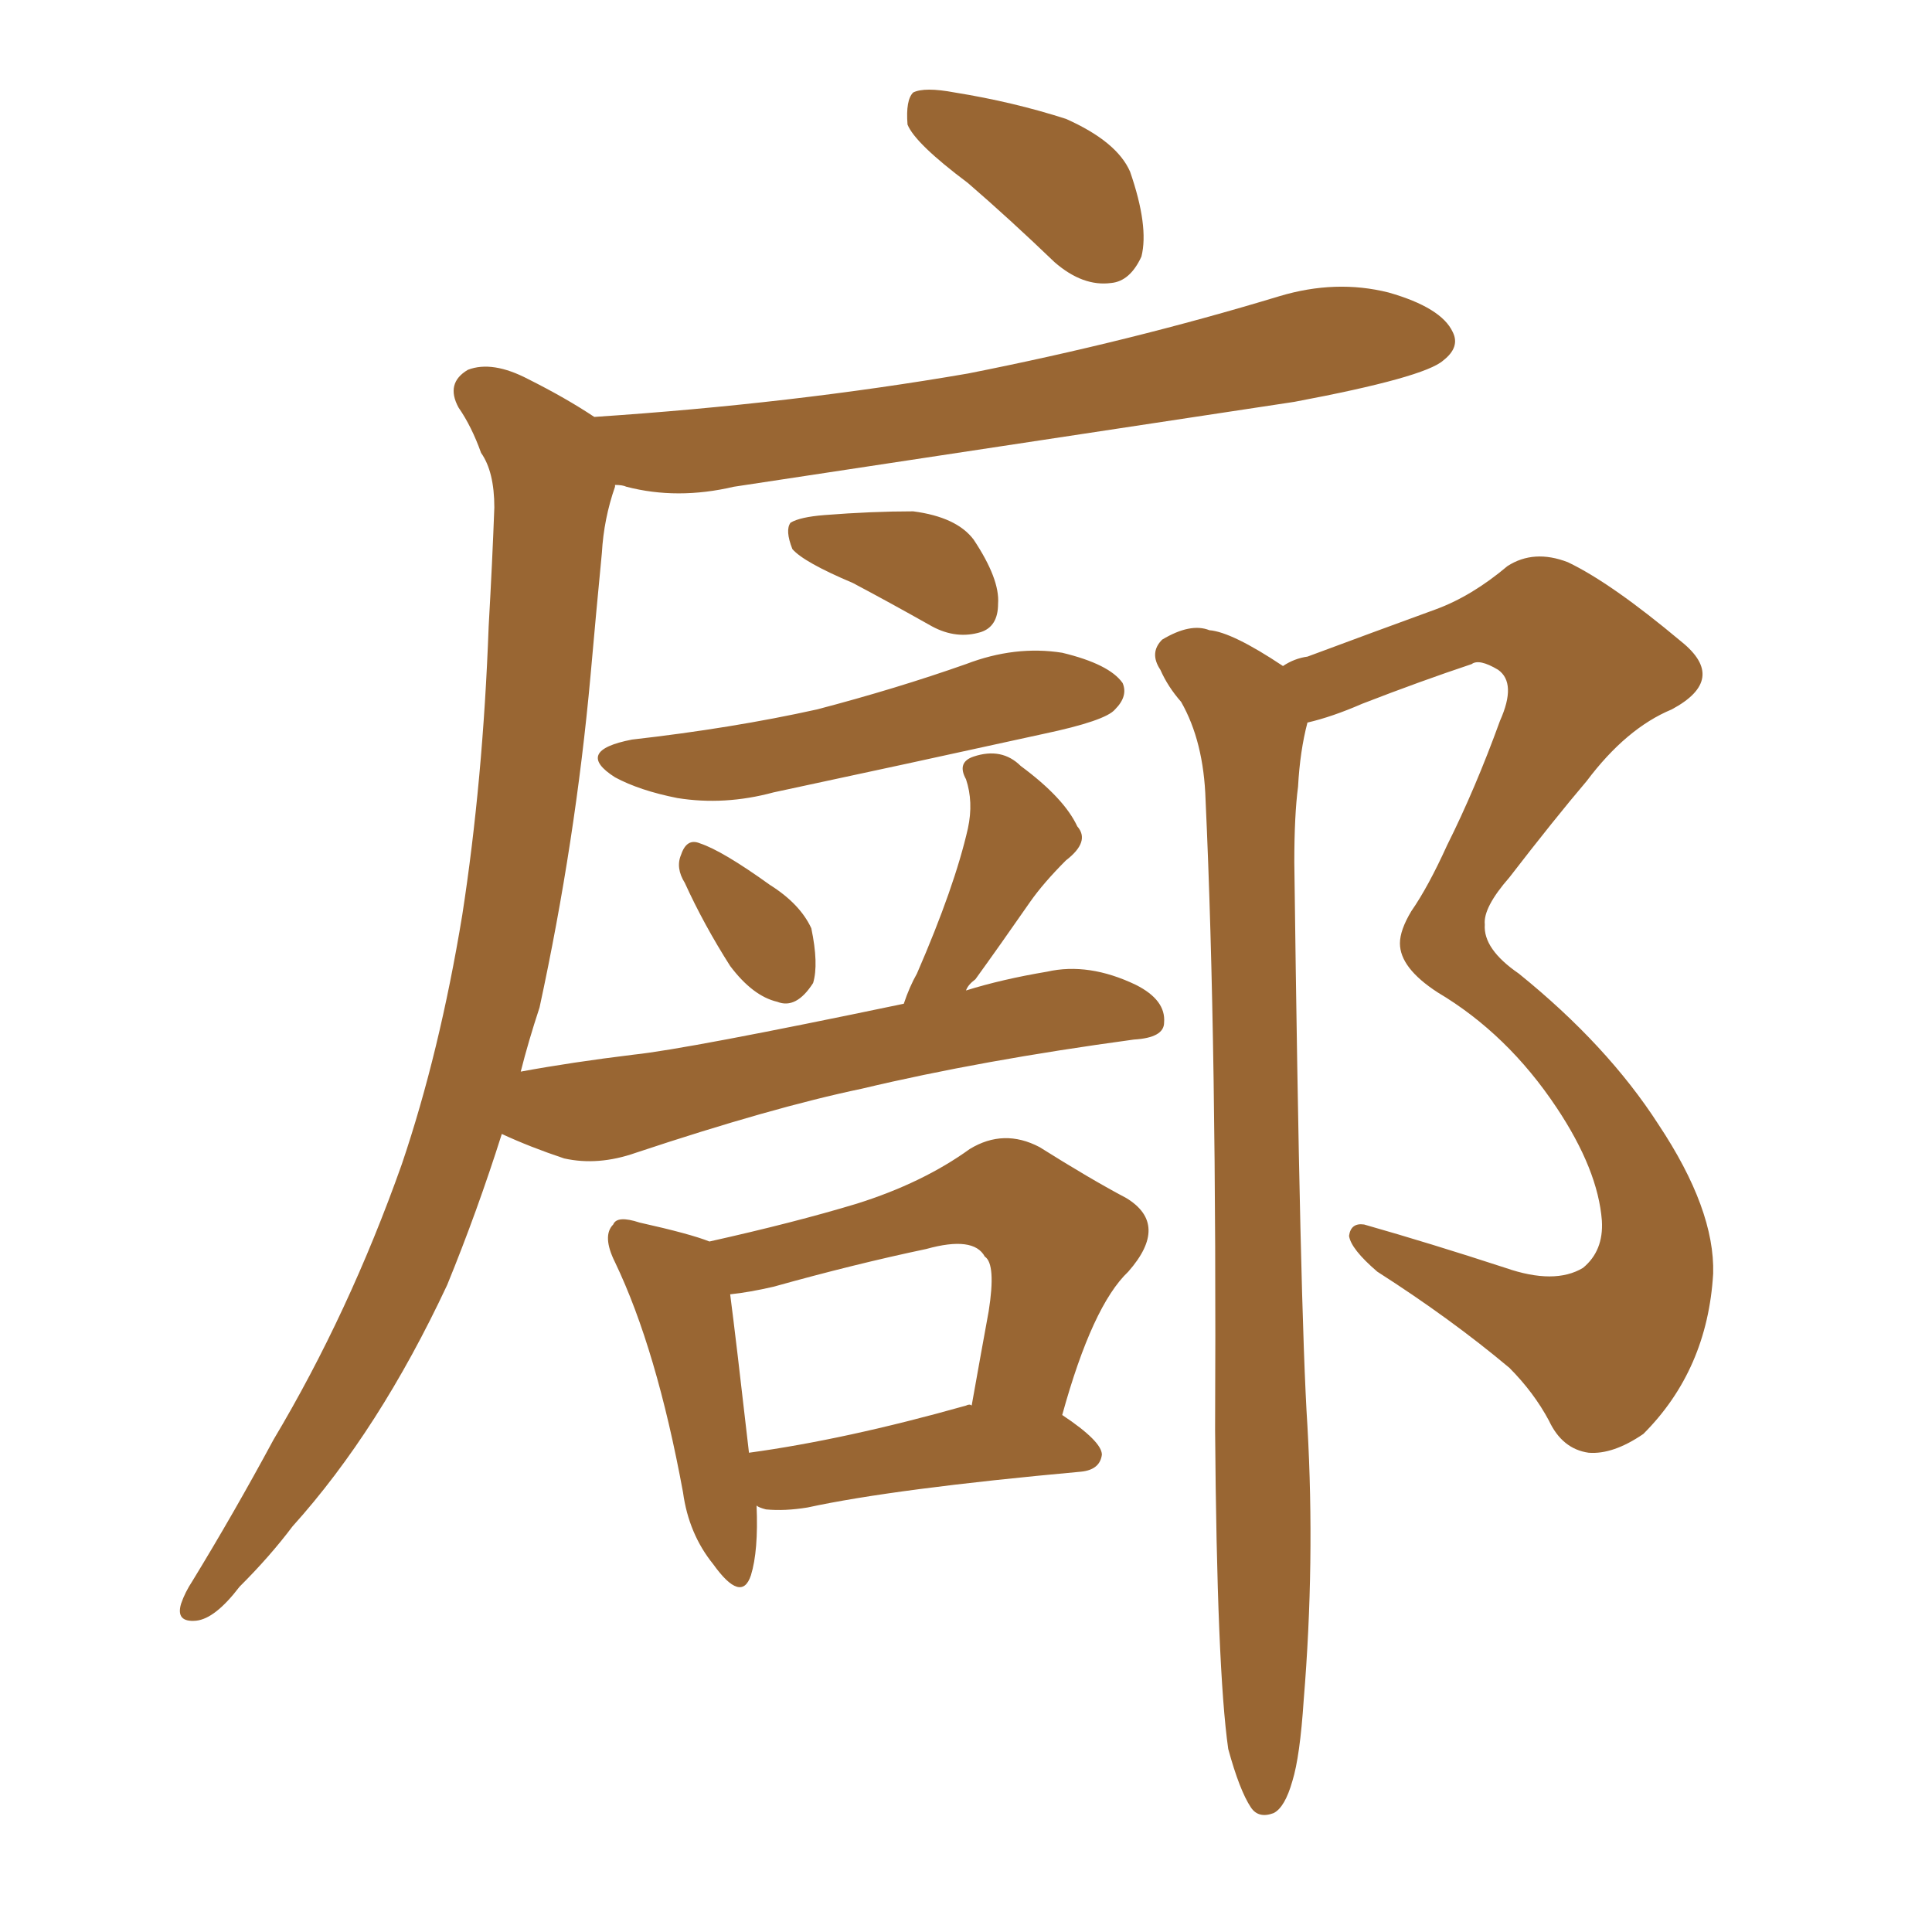 <svg xmlns="http://www.w3.org/2000/svg" xmlns:xlink="http://www.w3.org/1999/xlink" width="150" height="150"><path fill="#996633" padding="10" d="M75.15 14.21L75.15 14.21Q71.04 11.13 70.46 9.67L70.46 9.67Q70.31 7.76 70.90 7.18L70.90 7.18Q71.78 6.74 74.12 7.18L74.12 7.18Q78.66 7.91 82.76 9.23L82.76 9.23Q86.72 10.99 87.74 13.33L87.74 13.33Q89.21 17.58 88.62 19.92L88.62 19.92Q87.74 21.83 86.28 21.97L86.28 21.97Q84.08 22.27 81.88 20.36L81.88 20.36Q78.37 16.99 75.15 14.21ZM66.21 45.26L66.21 45.26Q62.40 43.65 61.52 42.63L61.52 42.63Q60.94 41.16 61.38 40.58L61.38 40.58Q62.11 40.14 64.01 39.99L64.01 39.99Q67.68 39.70 70.90 39.70L70.90 39.70Q74.27 40.14 75.59 41.89L75.59 41.89Q77.64 44.97 77.49 46.88L77.49 46.88Q77.49 48.63 76.17 49.07L76.17 49.07Q74.27 49.66 72.36 48.63L72.36 48.63Q68.99 46.73 66.21 45.26ZM49.07 57.42L49.07 57.42Q56.84 56.54 63.43 55.08L63.43 55.08Q69.58 53.47 75 51.56L75 51.56Q78.81 50.10 82.47 50.68L82.47 50.68Q86.13 51.56 87.16 53.03L87.16 53.03Q87.60 54.05 86.57 55.08L86.57 55.08Q85.84 55.96 81.01 56.98L81.01 56.98Q70.31 59.33 60.06 61.52L60.06 61.52Q56.25 62.55 52.59 61.96L52.59 61.96Q49.66 61.38 47.75 60.35L47.75 60.35Q44.53 58.30 49.07 57.42ZM53.17 68.55L53.17 68.55Q52.44 67.38 52.88 66.36L52.88 66.36Q53.32 65.04 54.35 65.48L54.35 65.48Q56.10 66.06 59.77 68.70L59.77 68.70Q62.11 70.17 62.99 72.07L62.99 72.07Q63.57 74.85 63.13 76.32L63.13 76.32Q61.82 78.37 60.35 77.78L60.35 77.78Q58.45 77.34 56.69 75L56.69 75Q54.64 71.78 53.17 68.55ZM70.17 77.93L70.17 77.93Q70.61 76.61 71.19 75.59L71.19 75.59Q74.12 68.85 75.15 64.31L75.15 64.31Q75.59 62.26 75 60.50L75 60.50Q74.27 59.18 75.59 58.74L75.59 58.74Q77.78 58.01 79.25 59.47L79.25 59.47Q82.62 61.96 83.64 64.16L83.64 64.16Q84.67 65.33 82.76 66.80L82.76 66.80Q81.01 68.55 79.98 70.02L79.98 70.02Q77.64 73.39 75.73 76.03L75.73 76.03Q75.15 76.46 75 76.90L75 76.90Q77.78 76.03 81.30 75.44L81.30 75.44Q84.52 74.71 88.18 76.46L88.18 76.46Q90.53 77.64 90.38 79.39L90.38 79.39Q90.38 80.57 88.04 80.71L88.04 80.71Q76.17 82.32 66.94 84.52L66.94 84.52Q59.91 85.99 49.37 89.50L49.37 89.50Q46.44 90.53 43.80 89.94L43.80 89.94Q41.16 89.06 38.96 88.04L38.96 88.04Q37.06 94.04 34.72 99.76L34.72 99.76Q29.44 111.04 22.71 118.51L22.71 118.51Q20.95 120.85 18.60 123.19L18.60 123.19Q16.70 125.68 15.23 125.83L15.23 125.83Q13.62 125.98 14.06 124.51L14.06 124.51Q14.36 123.63 14.94 122.75L14.94 122.75Q18.16 117.48 21.24 111.77L21.24 111.77Q27.10 101.95 31.20 90.38L31.20 90.38Q34.13 81.74 35.89 71.04L35.89 71.04Q37.50 60.64 37.94 48.63L37.94 48.63Q38.23 43.51 38.38 39.40L38.38 39.40Q38.38 36.62 37.35 35.16L37.35 35.16Q36.62 33.11 35.60 31.64L35.60 31.64Q34.57 29.74 36.33 28.71L36.33 28.71Q38.23 27.98 41.02 29.44L41.02 29.44Q43.95 30.91 46.14 32.37L46.14 32.37Q61.52 31.35 75.15 29.00L75.15 29.00Q87.74 26.51 99.32 23.00L99.32 23.00Q103.71 21.68 107.81 22.71L107.81 22.71Q111.91 23.88 112.79 25.78L112.79 25.78Q113.38 26.95 112.06 27.98L112.06 27.98Q110.60 29.30 100.49 31.20L100.49 31.20Q78.22 34.57 56.98 37.79L56.98 37.79Q52.59 38.82 48.63 37.79L48.63 37.79Q48.34 37.65 47.75 37.65L47.75 37.65Q47.75 37.65 47.75 37.79L47.75 37.79Q46.88 40.28 46.73 42.92L46.73 42.92Q46.29 47.46 45.85 52.44L45.85 52.44Q44.68 65.33 41.89 78.22L41.89 78.22Q41.02 80.86 40.43 83.20L40.43 83.20Q44.38 82.47 49.22 81.88L49.22 81.88Q53.32 81.45 70.17 77.93ZM58.74 116.89L58.74 116.89Q58.89 120.41 58.30 122.31L58.30 122.31Q57.57 124.51 55.37 121.44L55.37 121.44Q53.47 119.09 53.03 115.87L53.03 115.87Q50.98 104.74 47.75 98.00L47.75 98.00Q46.73 95.95 47.61 95.07L47.61 95.07Q47.90 94.34 49.66 94.92L49.66 94.92Q53.61 95.80 55.08 96.39L55.08 96.39Q61.67 94.92 66.50 93.46L66.50 93.46Q71.63 91.85 75.29 89.21L75.29 89.21Q77.93 87.60 80.71 89.06L80.71 89.06Q84.67 91.55 87.45 93.02L87.45 93.02Q90.82 95.07 87.60 98.73L87.60 98.73Q84.81 101.37 82.47 109.86L82.47 109.86Q85.55 111.91 85.55 112.94L85.55 112.94Q85.40 114.11 83.94 114.26L83.94 114.26Q69.43 115.58 62.70 117.04L62.70 117.04Q60.94 117.33 59.47 117.19L59.47 117.19Q58.89 117.04 58.74 116.89ZM75 109.13L75 109.13Q75.29 108.98 75.44 109.13L75.44 109.13Q76.17 105.03 76.76 101.81L76.76 101.81Q77.34 98.14 76.46 97.56L76.46 97.56Q75.59 95.95 71.92 96.97L71.92 96.97Q66.36 98.14 60.06 99.90L60.06 99.90Q58.15 100.34 56.69 100.49L56.69 100.49Q57.13 103.86 58.15 112.79L58.15 112.79Q65.63 111.77 75 109.13ZM99.61 51.71L99.61 51.71L99.61 51.71Q100.49 51.12 101.51 50.98L101.51 50.98Q106.64 49.07 111.47 47.31L111.47 47.31Q114.26 46.29 117.04 43.95L117.04 43.95Q119.09 42.63 121.73 43.65L121.73 43.65Q125.10 45.26 130.52 49.80L130.52 49.80Q134.18 52.73 129.79 55.08L129.79 55.08Q126.27 56.54 123.19 60.64L123.19 60.64Q120.70 63.57 117.19 68.12L117.19 68.12Q115.14 70.46 115.28 71.78L115.28 71.78Q115.14 73.68 117.92 75.59L117.92 75.59Q124.80 81.15 128.76 87.30L128.76 87.30Q133.15 93.90 133.01 98.88L133.01 98.88Q132.57 106.35 127.59 111.33L127.59 111.33Q125.24 112.94 123.34 112.79L123.34 112.79Q121.29 112.50 120.26 110.30L120.26 110.30Q119.09 108.11 117.19 106.20L117.19 106.20Q112.65 102.39 106.93 98.73L106.93 98.73Q104.88 96.97 104.74 95.95L104.74 95.95Q104.88 94.92 105.91 95.07L105.91 95.07Q111.04 96.53 116.89 98.44L116.89 98.44Q120.70 99.76 122.90 98.44L122.90 98.44Q124.51 97.12 124.37 94.78L124.37 94.78Q124.07 90.82 120.85 85.99L120.85 85.99Q117.04 80.27 111.62 77.05L111.62 77.05Q108.69 75.15 108.69 73.24L108.69 73.24Q108.69 72.22 109.57 70.75L109.57 70.75Q110.89 68.85 112.35 65.63L112.35 65.63Q114.55 61.23 116.46 55.96L116.46 55.96Q117.77 53.03 116.31 52.00L116.31 52.00Q114.84 51.12 114.26 51.56L114.26 51.56Q110.30 52.88 105.76 54.64L105.76 54.64Q103.42 55.66 101.51 56.10L101.51 56.10Q100.93 58.30 100.78 61.08L100.78 61.08Q100.49 63.28 100.49 66.94L100.49 66.94Q100.93 101.81 101.51 110.74L101.51 110.74Q102.10 121.29 101.22 131.98L101.22 131.98Q100.93 136.38 100.34 138.28L100.34 138.28Q99.76 140.33 98.88 140.77L98.88 140.77Q97.71 141.21 97.12 140.33L97.12 140.33Q96.24 139.01 95.36 135.79L95.36 135.79Q94.48 129.64 94.34 111.04L94.34 111.04Q94.48 81.15 93.60 62.11L93.60 62.11Q93.46 57.57 91.70 54.49L91.70 54.49Q90.67 53.32 90.09 52.00L90.09 52.00Q89.21 50.68 90.23 49.66L90.23 49.66Q92.43 48.34 93.90 48.93L93.90 48.93Q95.65 49.07 99.61 51.71Z"/></svg>
